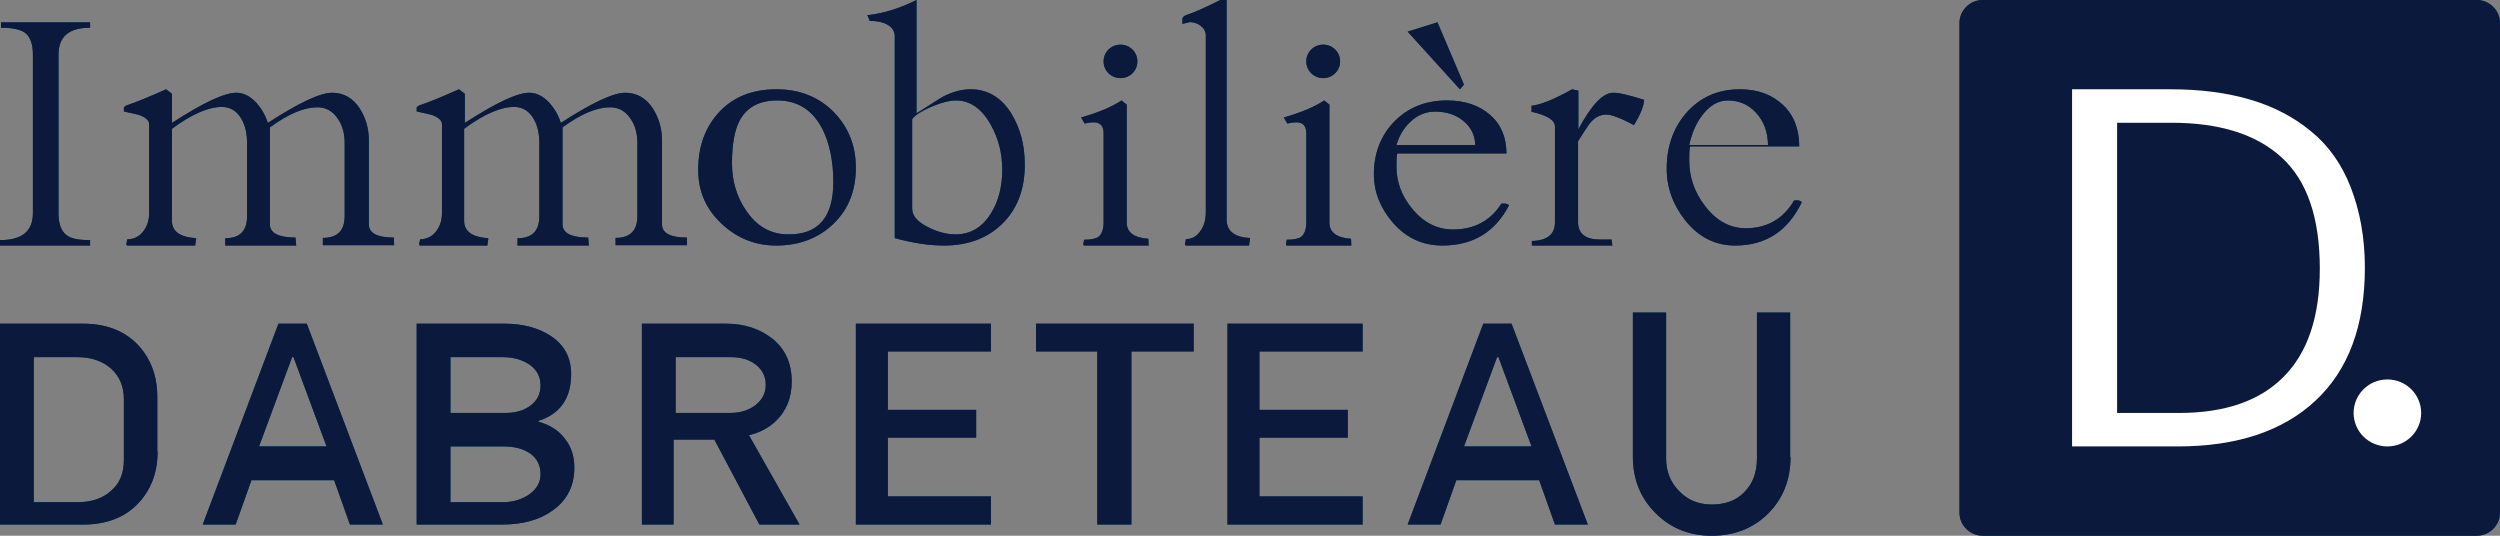 <svg xmlns="http://www.w3.org/2000/svg" viewBox="0 0 182 39"><rect x="0" y="0" width="182" height="39" fill="#808080" stroke="none"/><g fill="none" fill-rule="nonzero"><path fill="#024B66" d="M6.559 2.019c-1.549 0-2.299.64-2.299 1.97V15.511c0 .788.194 1.33.605 1.625.339.246.895.345 1.694.345V17.875H0v-.394c1.597 0 2.396-.64 2.396-1.97V3.989c0-.788-.194-1.33-.605-1.625-.339-.222-.895-.345-1.718-.345V1.625h6.486v.394ZM28.694 17.85h-5.19v-.53c1.058 0 1.587-.53 1.587-1.589v-5.322c0-.656-.151-1.261-.479-1.74-.378-.58-.882-.858-1.512-.858-.957 0-2.116.479-3.451 1.463v7.062c0 .631.63.958 1.864.958l.05.58h-5.165v-.53c1.058 0 1.587-.53 1.587-1.589v-5.347c0-.681-.126-1.261-.403-1.74-.328-.58-.806-.883-1.436-.883-.983 0-2.192.53-3.628 1.589v6.709c0 .757.579 1.185 1.764 1.261l-.076.53H9.245l-.05-.101.076-.353c.479 0 .882-.202 1.184-.605.277-.378.403-.807.403-1.312V9.047c0-.277-.252-.504-.731-.681-.076-.025-.428-.101-1.108-.252v-.303c.076-.076.176-.151.302-.177C9.925 7.433 10.857 7.055 12.092 6.5l.428.328v2.119c2.267-1.463 3.804-2.194 4.686-2.194.529 0 1.008.252 1.461.731.378.429.655.908.831 1.463 2.267-1.463 3.804-2.194 4.686-2.194.831 0 1.512.378 2.015 1.16.428.681.655 1.438.655 2.32v6.104c0 .631.605.958 1.814.958l.025.555ZM50.009 17.85h-5.196v-.53c1.059 0 1.589-.53 1.589-1.589v-5.322c0-.656-.151-1.261-.479-1.74-.378-.58-.883-.858-1.514-.858-.959 0-2.119.479-3.456 1.463v7.062c0 .631.631.958 1.867.958l.05.58h-5.196v-.53c1.059 0 1.589-.53 1.589-1.589v-5.347c0-.681-.126-1.261-.404-1.74-.328-.58-.807-.883-1.438-.883-.984 0-2.195.53-3.632 1.589v6.709c0 .757.58 1.185 1.766 1.261l-.076.53h-4.919l-.05-.101.076-.353c.479 0 .883-.202 1.186-.605.277-.378.404-.807.404-1.312V9.047c0-.277-.252-.504-.732-.681-.076-.025-.429-.101-1.11-.252v-.303c.076-.076.177-.151.303-.177.605-.202 1.539-.58 2.775-1.135l.429.328v2.119c2.27-1.463 3.809-2.194 4.692-2.194.53 0 1.009.252 1.463.731.378.429.656.908.832 1.463 2.27-1.463 3.809-2.194 4.692-2.194.832 0 1.514.378 2.018 1.16.429.681.656 1.438.656 2.32v6.104c0 .631.605.958 1.816.958v.555ZM62.306 12.213c0 1.688-.552 3.039-1.628 4.077C59.601 17.33 58.209 17.875 56.502 17.875c-1.55 0-2.863-.545-3.992-1.61-1.129-1.065-1.681-2.363-1.681-3.896 0-1.74.525-3.142 1.55-4.233C53.403 7.045 54.795 6.5 56.528 6.5c1.655 0 3.047.545 4.123 1.61 1.103 1.117 1.655 2.467 1.655 4.103Zm-1.64 1.054c0-1.533-.273-2.839-.792-3.87C59.164 8.016 58.071 7.312 56.595 7.312c-1.339 0-2.241.503-2.76 1.483-.355.678-.547 1.709-.547 3.091 0 1.256.328 2.412 1.011 3.417.792 1.181 1.804 1.759 3.088 1.759 2.186.025 3.279-1.256 3.279-3.794ZM74.604 11.994c0 1.831-.568 3.276-1.704 4.359C71.835 17.359 70.439 17.875 68.735 17.875c-1.089 0-2.295-.181-3.597-.542V2.631c0-.361-.189-.645-.568-.851-.331-.181-.734-.258-1.231-.258-.024 0-.071-.052-.095-.181-.024-.103-.071-.181-.118-.232C64.333.98 65.54.593 66.723 0v8.254c1.065-.671 1.68-1.083 1.87-1.187C69.326 6.681 70.013 6.5 70.652 6.5c1.254 0 2.248.593 2.982 1.78.639 1.058.97 2.27.97 3.714Zm-1.64.367c0-1.202-.28-2.297-.839-3.286-.661-1.175-1.5-1.763-2.542-1.763-.432 0-.991.134-1.703.427-.737.321-1.246.614-1.474.935V15.193c0 .534.407.988 1.246 1.389.661.321 1.296.481 1.907.481 1.093 0 1.957-.508 2.593-1.549.534-.855.813-1.923.813-3.152ZM83.622 17.875h-4.72l-.044-.094.066-.328c.487 0 .842-.07 1.041-.211.244-.187.377-.539.377-1.054V9.701c0-.539-.244-.796-.731-.796-.177 0-.399.023-.643.094l-.266-.445c1.307-.375 2.282-.796 2.947-1.241l.377.304v8.595c0 .703.532 1.101 1.573 1.171l.022.492Zm-.82-13.406c0 .33-.128.635-.359.863-.231.229-.538.355-.871.355s-.64-.127-.871-.355-.359-.533-.359-.863c0-.33.128-.635.359-.863.231-.229.538-.355.871-.355s.64.127.871.355c.231.229.359.533.359.863ZM91 17.329l-.069.546h-4.62l-.046-.104.069-.364c.46 0 .804-.208 1.08-.624.253-.364.368-.805.368-1.351V2.572c0-.286-.138-.52-.414-.727-.23-.156-.483-.234-.759-.234l-.529.13v-.364c0-.104.092-.208.299-.286C86.932.909 87.759.546 88.839 0h.46v16.082c.046.753.598 1.195 1.701 1.247ZM98.378 17.875h-4.72l-.044-.094.066-.328c.487 0 .842-.07 1.041-.211.244-.187.377-.539.377-1.054V9.701c0-.539-.244-.796-.731-.796-.177 0-.399.023-.643.094l-.266-.445c1.307-.375 2.282-.796 2.947-1.241l.377.304v8.595c0 .703.532 1.101 1.573 1.171l.022.492Zm-.82-13.406c0 .33-.128.635-.359.863-.231.229-.538.355-.871.355s-.64-.127-.871-.355c-.231-.229-.359-.533-.359-.863 0-.33.128-.635.359-.863C95.688 3.377 95.996 3.25 96.329 3.25s.64.127.871.355.359.533.359.863ZM109.856 14.942C108.848 16.897 107.231 17.875 105.003 17.875c-1.432 0-2.625-.548-3.606-1.669-.902-1.049-1.379-2.217-1.379-3.529 0-1.478.477-2.742 1.405-3.743C102.431 7.861 103.73 7.312 105.348 7.312c1.299 0 2.334.358 3.129 1.049.796.691 1.193 1.645 1.193 2.813h-7.955c-.053.31-.053.62-.053.954 0 1.097.371 2.122 1.114 3.028.822 1.025 1.83 1.55 2.996 1.55 1.538 0 2.731-.62 3.527-1.884h.106c.212-.024.345.024.451.119Zm-2.459-4.402c-.026-.722-.314-1.286-.865-1.738-.55-.451-1.232-.677-2.07-.677-.681 0-1.31.271-1.834.79-.472.451-.786 1.016-.97 1.648h5.739v-.023Zm-.82-4.379L106.282 6.5l-3.804-4.196L104.648 1.625l1.929 4.535ZM119.694 7.267c-.025.46-.28 1.074-.738 1.84-.967-.511-1.655-.767-2.011-.767-.484 0-.891.23-1.248.69-.28.409-.56.844-.815 1.253v5.879c0 .844.535 1.278 1.604 1.278H117.326l.051.435h-5.856v-.332c1.12-.026 1.68-.486 1.68-1.355V9.21c0-.46-.56-.818-1.706-1.074v-.435c.687-.077 1.68-.486 2.953-1.201l.458.102v2.812c.942-1.764 1.782-2.658 2.521-2.658.356-.026 1.12.153 2.266.511ZM131.171 14.717C130.164 16.822 128.546 17.875 126.319 17.875c-1.432 0-2.625-.591-3.606-1.797-.902-1.13-1.379-2.388-1.379-3.8 0-1.592.477-2.953 1.405-4.031C123.746 7.091 125.046 6.5 126.663 6.5c1.299 0 2.334.385 3.129 1.13.796.745 1.193 1.772 1.193 3.03h-7.955c-.053.334-.053.668-.053 1.027 0 1.181.371 2.285 1.114 3.261.822 1.104 1.83 1.669 2.996 1.669 1.538 0 2.731-.668 3.527-2.028h.106c.212-.026.345.026.451.128Zm-2.459-4.184c-.026-.963-.314-1.715-.865-2.317-.55-.602-1.232-.903-2.07-.903-.681 0-1.31.361-1.834 1.053-.472.602-.786 1.354-.97 2.197h5.739v-.03ZM11.477 32.865c0 1.274-.332 2.365-.995 3.275C9.488 37.505 8.009 38.188 6.045 38.188H0v-14.625h6.019c1.964 0 3.443.682 4.438 2.047.663.91.995 2.002.995 3.275v3.98h.026Zm-2.459.654v-4.452c0-.931-.307-1.658-.922-2.226C7.481 26.295 6.661 26 5.636 26h-3.177v10.562h3.151c1.05 0 1.87-.273 2.485-.84.615-.522.922-1.272.922-2.203ZM27.874 38.188h-2.398l-1.151-3.23h-6.019L17.155 38.188h-2.398l5.515-14.625h2.062l5.539 14.625ZM23.775 32.5 21.366 26h-.1l-2.409 6.5h4.919ZM41.811 34.048c0 1.319-.516 2.343-1.548 3.093-.954.705-2.192 1.046-3.74 1.046h-6.19v-14.625h6.345c1.367 0 2.502.296 3.405.887 1.006.66 1.496 1.592 1.496 2.775 0 1.774-.8 2.911-2.373 3.412v.068c.825.227 1.47.637 1.909 1.228.49.614.696 1.296.696 2.115Zm-2.459-5.995c0-.64-.272-1.126-.789-1.501C38.045 26.199 37.392 26 36.603 26h-3.81v4.062h4c.762 0 1.361-.177 1.851-.552.463-.353.708-.839.708-1.457Zm0 6.478c0-.635-.237-1.143-.738-1.502C38.113 32.669 37.455 32.5 36.638 32.5h-3.846v4.062h3.767c.764 0 1.422-.19 1.975-.571.527-.381.817-.868.817-1.46ZM58.207 38.188h-2.923l-3.279-6.187h-2.97V38.188h-2.305v-14.625h6.107c1.378 0 2.519.387 3.446 1.137.903.751 1.354 1.774 1.354 3.071 0 1.205-.404 2.184-1.212 2.934-.499.455-1.117.796-1.901.978L58.207 38.188Zm-2.459-10.167c0-.61-.248-1.095-.72-1.473C54.53 26.168 53.934 26 53.214 26h-4.025v4.062h3.975c.72 0 1.342-.189 1.838-.568.497-.4.745-.884.745-1.473ZM72.144 38.188h-9.838v-14.625h9.838v2.024h-7.51v4.253h6.431v2.024h-6.431v4.276h7.51zM86.901 25.587h-4.535V38.188h-2.485V25.587h-4.458V23.562h11.477zM99.198 38.188h-9.838v-14.625h9.838v2.024h-7.51v4.253h6.431v2.024h-6.431v4.276h7.51zM115.595 38.188h-2.394l-1.149-3.23h-6.032L104.871 38.188h-2.394l5.505-14.625h2.059l5.553 14.625Zm-4.099-5.688-2.409-6.5h-.1l-2.409 6.5h4.919ZM130.351 33.259c0 1.672-.549 3.045-1.622 4.119C127.657 38.451 126.284 39 124.613 39c-1.647 0-2.994-.549-4.092-1.647-1.098-1.098-1.647-2.471-1.647-4.094V22.75h2.42v10.634c0 .949.324 1.747.948 2.371.624.649 1.422.974 2.37.974.998 0 1.821-.3 2.395-.924.599-.599.898-1.423.898-2.421V22.75h2.42v10.509h.025ZM180.315 39h-35.981c-.917 0-1.685-.761-1.685-1.67V1.67C142.649.761 143.417 0 144.334 0h35.981C181.232 0 182 .761 182 1.67V37.33C182 38.239 181.232 39 180.315 39Z"/><ellipse cx="173.802" cy="30.062" fill="#B9D048" rx="2.459" ry="2.438"/><path fill="#FFF" d="M172.162 19.475c0 4.241-1.196 7.454-3.588 9.687C166.183 31.396 162.829 32.5 158.538 32.5h-7.691v-26h7.175c2.157 0 4.104.251 5.792.753 1.712.502 3.189 1.28 4.432 2.309 1.266 1.029 2.228 2.384 2.884 4.066.657 1.681 1.032 3.639 1.032 5.847Zm-3.279.102c0-3.717-.921-6.409-2.763-8.101-1.842-1.692-4.512-2.538-8.011-2.538h-3.983v21.125h4.489c3.361 0 5.893-.872 7.643-2.641 1.75-1.769 2.624-4.384 2.624-7.845Z"/><path fill="#0B193D" d="M6.559 2.019c-1.549 0-2.299.64-2.299 1.97V15.511c0 .788.194 1.33.605 1.625.339.246.895.345 1.694.345V17.875H0v-.394c1.597 0 2.396-.64 2.396-1.97V3.989c0-.788-.194-1.33-.605-1.625-.339-.222-.895-.345-1.718-.345V1.625h6.486v.394ZM28.694 17.85h-5.19v-.53c1.058 0 1.587-.53 1.587-1.589v-5.322c0-.656-.151-1.261-.479-1.74-.378-.58-.882-.858-1.512-.858-.957 0-2.116.479-3.451 1.463v7.062c0 .631.63.958 1.864.958l.05.58h-5.165v-.53c1.058 0 1.587-.53 1.587-1.589v-5.347c0-.681-.126-1.261-.403-1.74-.328-.58-.806-.883-1.436-.883-.983 0-2.192.53-3.628 1.589v6.709c0 .757.579 1.185 1.764 1.261l-.076.53H9.245l-.05-.101.076-.353c.479 0 .882-.202 1.184-.605.277-.378.403-.807.403-1.312V9.047c0-.277-.252-.504-.731-.681-.076-.025-.428-.101-1.108-.252v-.303c.076-.076.176-.151.302-.177C9.925 7.433 10.857 7.055 12.092 6.5l.428.328v2.119c2.267-1.463 3.804-2.194 4.686-2.194.529 0 1.008.252 1.461.731.378.429.655.908.831 1.463 2.267-1.463 3.804-2.194 4.686-2.194.831 0 1.512.378 2.015 1.16.428.681.655 1.438.655 2.32v6.104c0 .631.605.958 1.814.958l.025.555ZM50.009 17.85h-5.196v-.53c1.059 0 1.589-.53 1.589-1.589v-5.322c0-.656-.151-1.261-.479-1.74-.378-.58-.883-.858-1.514-.858-.959 0-2.119.479-3.456 1.463v7.062c0 .631.631.958 1.867.958l.05.58h-5.196v-.53c1.059 0 1.589-.53 1.589-1.589v-5.347c0-.681-.126-1.261-.404-1.74-.328-.58-.807-.883-1.438-.883-.984 0-2.195.53-3.632 1.589v6.709c0 .757.58 1.185 1.766 1.261l-.076.53h-4.919l-.05-.101.076-.353c.479 0 .883-.202 1.186-.605.277-.378.404-.807.404-1.312V9.047c0-.277-.252-.504-.732-.681-.076-.025-.429-.101-1.11-.252v-.303c.076-.076.177-.151.303-.177.605-.202 1.539-.58 2.775-1.135l.429.328v2.119c2.27-1.463 3.809-2.194 4.692-2.194.53 0 1.009.252 1.463.731.378.429.656.908.832 1.463 2.27-1.463 3.809-2.194 4.692-2.194.832 0 1.514.378 2.018 1.16.429.681.656 1.438.656 2.32v6.104c0 .631.605.958 1.816.958v.555ZM62.306 12.213c0 1.688-.552 3.039-1.628 4.077C59.601 17.33 58.209 17.875 56.502 17.875c-1.55 0-2.863-.545-3.992-1.61-1.129-1.065-1.681-2.363-1.681-3.896 0-1.74.525-3.142 1.55-4.233C53.403 7.045 54.795 6.5 56.528 6.5c1.655 0 3.047.545 4.123 1.61 1.103 1.117 1.655 2.467 1.655 4.103Zm-1.64 1.054c0-1.533-.273-2.839-.792-3.87C59.164 8.016 58.071 7.312 56.595 7.312c-1.339 0-2.241.503-2.76 1.483-.355.678-.547 1.709-.547 3.091 0 1.256.328 2.412 1.011 3.417.792 1.181 1.804 1.759 3.088 1.759 2.186.025 3.279-1.256 3.279-3.794ZM74.604 11.994c0 1.831-.568 3.276-1.704 4.359C71.835 17.359 70.439 17.875 68.735 17.875c-1.089 0-2.295-.181-3.597-.542V2.631c0-.361-.189-.645-.568-.851-.331-.181-.734-.258-1.231-.258-.024 0-.071-.052-.095-.181-.024-.103-.071-.181-.118-.232C64.333.98 65.54.593 66.723 0v8.254c1.065-.671 1.68-1.083 1.87-1.187C69.326 6.681 70.013 6.5 70.652 6.5c1.254 0 2.248.593 2.982 1.78.639 1.058.97 2.27.97 3.714Zm-1.64.367c0-1.202-.28-2.297-.839-3.286-.661-1.175-1.5-1.763-2.542-1.763-.432 0-.991.134-1.703.427-.737.321-1.246.614-1.474.935V15.193c0 .534.407.988 1.246 1.389.661.321 1.296.481 1.907.481 1.093 0 1.957-.508 2.593-1.549.534-.855.813-1.923.813-3.152ZM83.622 17.875h-4.72l-.044-.094.066-.328c.487 0 .842-.07 1.041-.211.244-.187.377-.539.377-1.054V9.701c0-.539-.244-.796-.731-.796-.177 0-.399.023-.643.094l-.266-.445c1.307-.375 2.282-.796 2.947-1.241l.377.304v8.595c0 .703.532 1.101 1.573 1.171l.022.492Zm-.82-13.406c0 .33-.128.635-.359.863-.231.229-.538.355-.871.355s-.64-.127-.871-.355-.359-.533-.359-.863c0-.33.128-.635.359-.863.231-.229.538-.355.871-.355s.64.127.871.355c.231.229.359.533.359.863ZM91 17.329l-.069.546h-4.62l-.046-.104.069-.364c.46 0 .804-.208 1.08-.624.253-.364.368-.805.368-1.351V2.572c0-.286-.138-.52-.414-.727-.23-.156-.483-.234-.759-.234l-.529.13v-.364c0-.104.092-.208.299-.286C86.932.909 87.759.546 88.839 0h.46v16.082c.046.753.598 1.195 1.701 1.247ZM98.378 17.875h-4.72l-.044-.094.066-.328c.487 0 .842-.07 1.041-.211.244-.187.377-.539.377-1.054V9.701c0-.539-.244-.796-.731-.796-.177 0-.399.023-.643.094l-.266-.445c1.307-.375 2.282-.796 2.947-1.241l.377.304v8.595c0 .703.532 1.101 1.573 1.171l.022.492Zm-.82-13.406c0 .33-.128.635-.359.863-.231.229-.538.355-.871.355s-.64-.127-.871-.355c-.231-.229-.359-.533-.359-.863 0-.33.128-.635.359-.863C95.688 3.377 95.996 3.25 96.329 3.25s.64.127.871.355.359.533.359.863ZM109.856 14.942C108.848 16.897 107.231 17.875 105.003 17.875c-1.432 0-2.625-.548-3.606-1.669-.902-1.049-1.379-2.217-1.379-3.529 0-1.478.477-2.742 1.405-3.743C102.431 7.861 103.73 7.312 105.348 7.312c1.299 0 2.334.358 3.129 1.049.796.691 1.193 1.645 1.193 2.813h-7.955c-.053.31-.053.62-.053.954 0 1.097.371 2.122 1.114 3.028.822 1.025 1.83 1.55 2.996 1.55 1.538 0 2.731-.62 3.527-1.884h.106c.212-.024.345.024.451.119Zm-2.459-4.402c-.026-.722-.314-1.286-.865-1.738-.55-.451-1.232-.677-2.07-.677-.681 0-1.31.271-1.834.79-.472.451-.786 1.016-.97 1.648h5.739v-.023Zm-.82-4.379L106.282 6.5l-3.804-4.196L104.648 1.625l1.929 4.535ZM119.694 7.267c-.025.46-.28 1.074-.738 1.84-.967-.511-1.655-.767-2.011-.767-.484 0-.891.23-1.248.69-.28.409-.56.844-.815 1.253v5.879c0 .844.535 1.278 1.604 1.278H117.326l.051.435h-5.856v-.332c1.12-.026 1.68-.486 1.68-1.355V9.21c0-.46-.56-.818-1.706-1.074v-.435c.687-.077 1.68-.486 2.953-1.201l.458.102v2.812c.942-1.764 1.782-2.658 2.521-2.658.356-.026 1.12.153 2.266.511ZM131.171 14.717C130.164 16.822 128.546 17.875 126.319 17.875c-1.432 0-2.625-.591-3.606-1.797-.902-1.13-1.379-2.388-1.379-3.8 0-1.592.477-2.953 1.405-4.031C123.746 7.091 125.046 6.5 126.663 6.5c1.299 0 2.334.385 3.129 1.13.796.745 1.193 1.772 1.193 3.03h-7.955c-.053.334-.053.668-.053 1.027 0 1.181.371 2.285 1.114 3.261.822 1.104 1.83 1.669 2.996 1.669 1.538 0 2.731-.668 3.527-2.028h.106c.212-.026.345.026.451.128Zm-2.459-4.184c-.026-.963-.314-1.715-.865-2.317-.55-.602-1.232-.903-2.07-.903-.681 0-1.31.361-1.834 1.053-.472.602-.786 1.354-.97 2.197h5.739v-.03ZM11.477 32.865c0 1.274-.332 2.365-.995 3.275C9.488 37.505 8.009 38.188 6.045 38.188H0v-14.625h6.019c1.964 0 3.443.682 4.438 2.047.663.91.995 2.002.995 3.275v3.98h.026Zm-2.459.654v-4.452c0-.931-.307-1.658-.922-2.226C7.481 26.295 6.661 26 5.636 26h-3.177v10.562h3.151c1.05 0 1.87-.273 2.485-.84.615-.522.922-1.272.922-2.203ZM27.874 38.188h-2.398l-1.151-3.23h-6.019L17.155 38.188h-2.398l5.515-14.625h2.062l5.539 14.625ZM23.775 32.5 21.366 26h-.1l-2.409 6.5h4.919ZM41.811 34.048c0 1.319-.516 2.343-1.548 3.093-.954.705-2.192 1.046-3.74 1.046h-6.19v-14.625h6.345c1.367 0 2.502.296 3.405.887 1.006.66 1.496 1.592 1.496 2.775 0 1.774-.8 2.911-2.373 3.412v.068c.825.227 1.47.637 1.909 1.228.49.614.696 1.296.696 2.115Zm-2.459-5.995c0-.64-.272-1.126-.789-1.501C38.045 26.199 37.392 26 36.603 26h-3.81v4.062h4c.762 0 1.361-.177 1.851-.552.463-.353.708-.839.708-1.457Zm0 6.478c0-.635-.237-1.143-.738-1.502C38.113 32.669 37.455 32.5 36.638 32.5h-3.846v4.062h3.767c.764 0 1.422-.19 1.975-.571.527-.381.817-.868.817-1.46ZM58.207 38.188h-2.923l-3.279-6.187h-2.97V38.188h-2.305v-14.625h6.107c1.378 0 2.519.387 3.446 1.137.903.751 1.354 1.774 1.354 3.071 0 1.205-.404 2.184-1.212 2.934-.499.455-1.117.796-1.901.978L58.207 38.188Zm-2.459-10.167c0-.61-.248-1.095-.72-1.473C54.53 26.168 53.934 26 53.214 26h-4.025v4.062h3.975c.72 0 1.342-.189 1.838-.568.497-.4.745-.884.745-1.473ZM72.144 38.188h-9.838v-14.625h9.838v2.024h-7.51v4.253h6.431v2.024h-6.431v4.276h7.51zM82.366 25.587V38.188h-2.485V25.587h-4.458V23.562h11.477v2.024zM99.198 38.188h-9.838v-14.625h9.838v2.024h-7.51v4.253h6.431v2.024h-6.431v4.276h7.51zM115.595 38.188h-2.394l-1.149-3.23h-6.032L104.871 38.188h-2.394l5.505-14.625h2.059l5.553 14.625Zm-4.099-5.688-2.409-6.5h-.1l-2.409 6.5h4.919ZM130.351 33.259c0 1.672-.549 3.045-1.622 4.119C127.657 38.451 126.284 39 124.613 39c-1.647 0-2.994-.549-4.092-1.647-1.098-1.098-1.647-2.471-1.647-4.094V22.75h2.42v10.634c0 .949.324 1.747.948 2.371.624.649 1.422.974 2.37.974.998 0 1.821-.3 2.395-.924.599-.599.898-1.423.898-2.421V22.75h2.42v10.509h.025ZM180.315 39h-35.981c-.917 0-1.685-.761-1.685-1.67V1.67C142.649.761 143.417 0 144.334 0h35.981C181.232 0 182 .761 182 1.67V37.33C182 38.239 181.232 39 180.315 39Z"/><ellipse cx="173.802" cy="30.062" fill="#FFF" rx="2.459" ry="2.438"/><path fill="#FFF" d="M172.162 19.475c0 4.241-1.196 7.454-3.588 9.687C166.183 31.396 162.829 32.5 158.538 32.5h-7.691v-26h7.175c2.157 0 4.104.251 5.792.753 1.712.502 3.189 1.28 4.432 2.309 1.266 1.029 2.228 2.384 2.884 4.066.657 1.681 1.032 3.639 1.032 5.847Zm-3.279.102c0-3.717-.921-6.409-2.763-8.101-1.842-1.692-4.512-2.538-8.011-2.538h-3.983v21.125h4.489c3.361 0 5.893-.872 7.643-2.641 1.75-1.769 2.624-4.384 2.624-7.845Z"/></g></svg>
